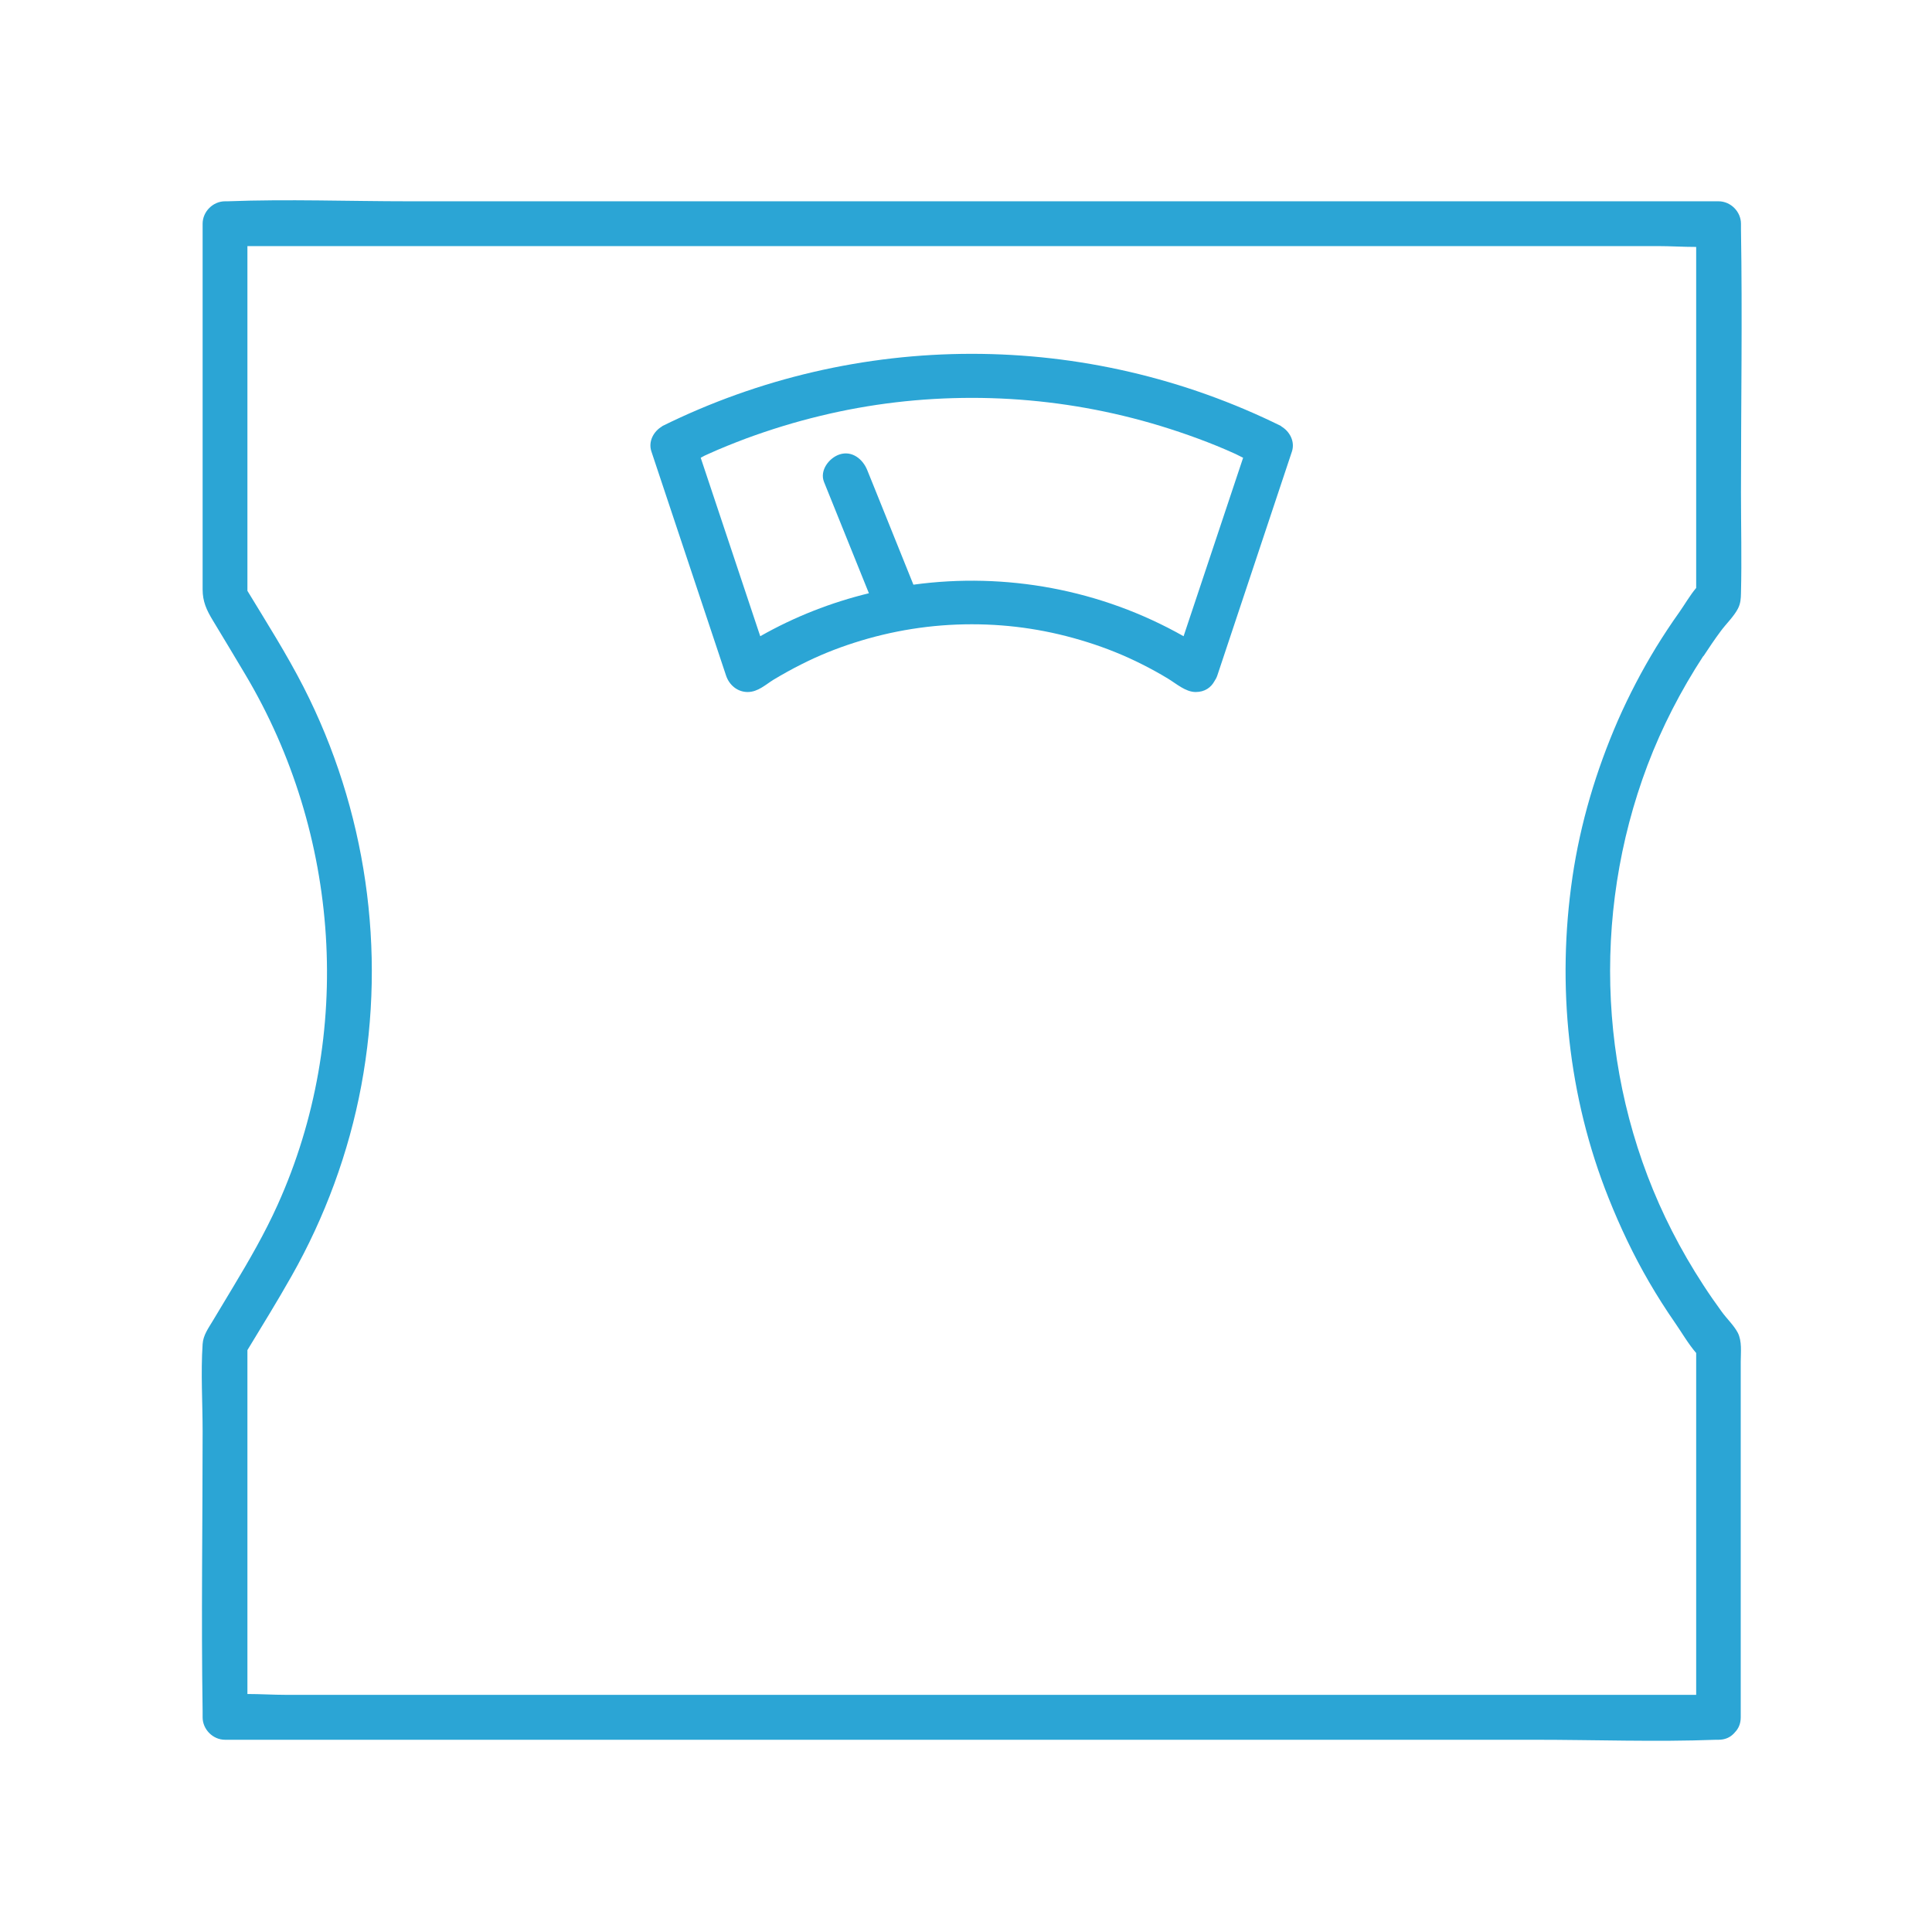 <?xml version="1.0" encoding="UTF-8"?>
<svg id="Ebene_1" data-name="Ebene 1" xmlns="http://www.w3.org/2000/svg" viewBox="0 0 160 160">
  <defs>
    <style>
      .cls-1 {
        fill: #2ba5d5;
        stroke-width: 0px;
      }
    </style>
  </defs>
  <path class="cls-1" d="M141.08,54.33c.46-.7.93-1.4,1.43-2.07.44-.6,1.08-1.2,1.42-1.86.22-.43.24-.82.25-1.28.07-2.78,0-5.57,0-8.35,0-7.25.12-14.52,0-21.77,0-.16,0-.31,0-.47,0-1-.85-1.86-1.86-1.86H33.88c-5,0-10.04-.19-15.03,0-.07,0-.14,0-.21,0-1,0-1.86.85-1.86,1.86v30.28c0,1,.32,1.7.84,2.56.9,1.49,1.8,2.98,2.69,4.48,7.87,13.21,9.03,29.84,2.69,43.91-1.07,2.38-2.37,4.62-3.71,6.85-.56.93-1.11,1.85-1.67,2.78-.37.62-.79,1.18-.84,1.92-.16,2.39,0,4.85,0,7.24,0,7.72-.12,15.45,0,23.17,0,.17,0,.33,0,.5,0,1,.85,1.86,1.86,1.86h108.44c5,0,10.04.19,15.03,0,.07,0,.14,0,.21,0,.54,0,.96-.2,1.25-.5.02-.02.04-.04.06-.06.01-.01.02-.02.03-.04.3-.3.5-.71.5-1.26v-29.45c0-.77.12-1.7-.25-2.41-.32-.6-.9-1.15-1.31-1.71-.53-.73-1.05-1.47-1.54-2.23-.94-1.44-1.81-2.94-2.59-4.47-6.08-11.91-6.75-26.1-2.03-38.58,1.2-3.17,2.77-6.2,4.62-9.04ZM130.22,72.67c-1.31,8.94-.36,18.17,3.01,26.58.95,2.38,2.05,4.7,3.34,6.92.68,1.17,1.4,2.3,2.17,3.41.52.75,1.08,1.72,1.73,2.47v28.31H23.69c-1.04,0-2.13-.07-3.2-.07v-28.48c1.23-2.03,2.48-4.05,3.65-6.12,2.77-4.89,4.75-10.26,5.78-15.78,2.09-11.21.4-22.88-4.79-33.03-1.4-2.73-3.05-5.33-4.64-7.95v-28.55h116.78c1.04,0,2.13.07,3.2.07v28.24c-.52.62-.96,1.39-1.39,2-.67.94-1.31,1.91-1.92,2.9-1.19,1.95-2.25,3.98-3.17,6.07-1.81,4.16-3.11,8.51-3.77,13Z"/>
  <path class="cls-1" d="M106.08,35.29s.05.01.07.02c-16.17-8.01-35.18-8.01-51.35,0,.02,0,.05-.01.07-.02-.73.4-1.21,1.27-.92,2.11,2.06,6.18,4.12,12.37,6.18,18.55.26.78.94,1.36,1.79,1.36s1.49-.62,2.14-1.02c.75-.45,1.52-.88,2.3-1.27,1.4-.71,2.85-1.3,4.35-1.78,3.16-1.02,6.44-1.54,9.76-1.54s6.47.5,9.58,1.48c1.56.49,3.08,1.1,4.54,1.84.72.36,1.43.75,2.12,1.17.7.42,1.47,1.12,2.31,1.12.76,0,1.27-.38,1.55-.89.09-.14.18-.29.24-.47,2.06-6.18,4.12-12.37,6.18-18.55.28-.85-.2-1.71-.92-2.11ZM75.64,48.41c-1.1-2.72-2.2-5.45-3.29-8.17-.18-.44-.35-.88-.53-1.31-.36-.9-1.25-1.63-2.28-1.3-.87.28-1.68,1.32-1.3,2.28,1.22,3.03,2.44,6.06,3.67,9.1l.05.12c-3.12.76-6.15,1.94-9,3.56-1.64-4.93-3.28-9.85-4.93-14.78.21-.12.42-.23.62-.31,1.03-.47,2.09-.89,3.15-1.29,2.01-.74,4.06-1.37,6.14-1.87,4.11-1,8.32-1.49,12.55-1.49s8.44.5,12.55,1.49c2.08.5,4.13,1.13,6.14,1.87,1.06.39,2.12.82,3.15,1.29.19.09.4.2.62.31-1.64,4.93-3.28,9.85-4.93,14.78-6.85-3.88-14.75-5.31-22.37-4.27Z"/>
</svg>